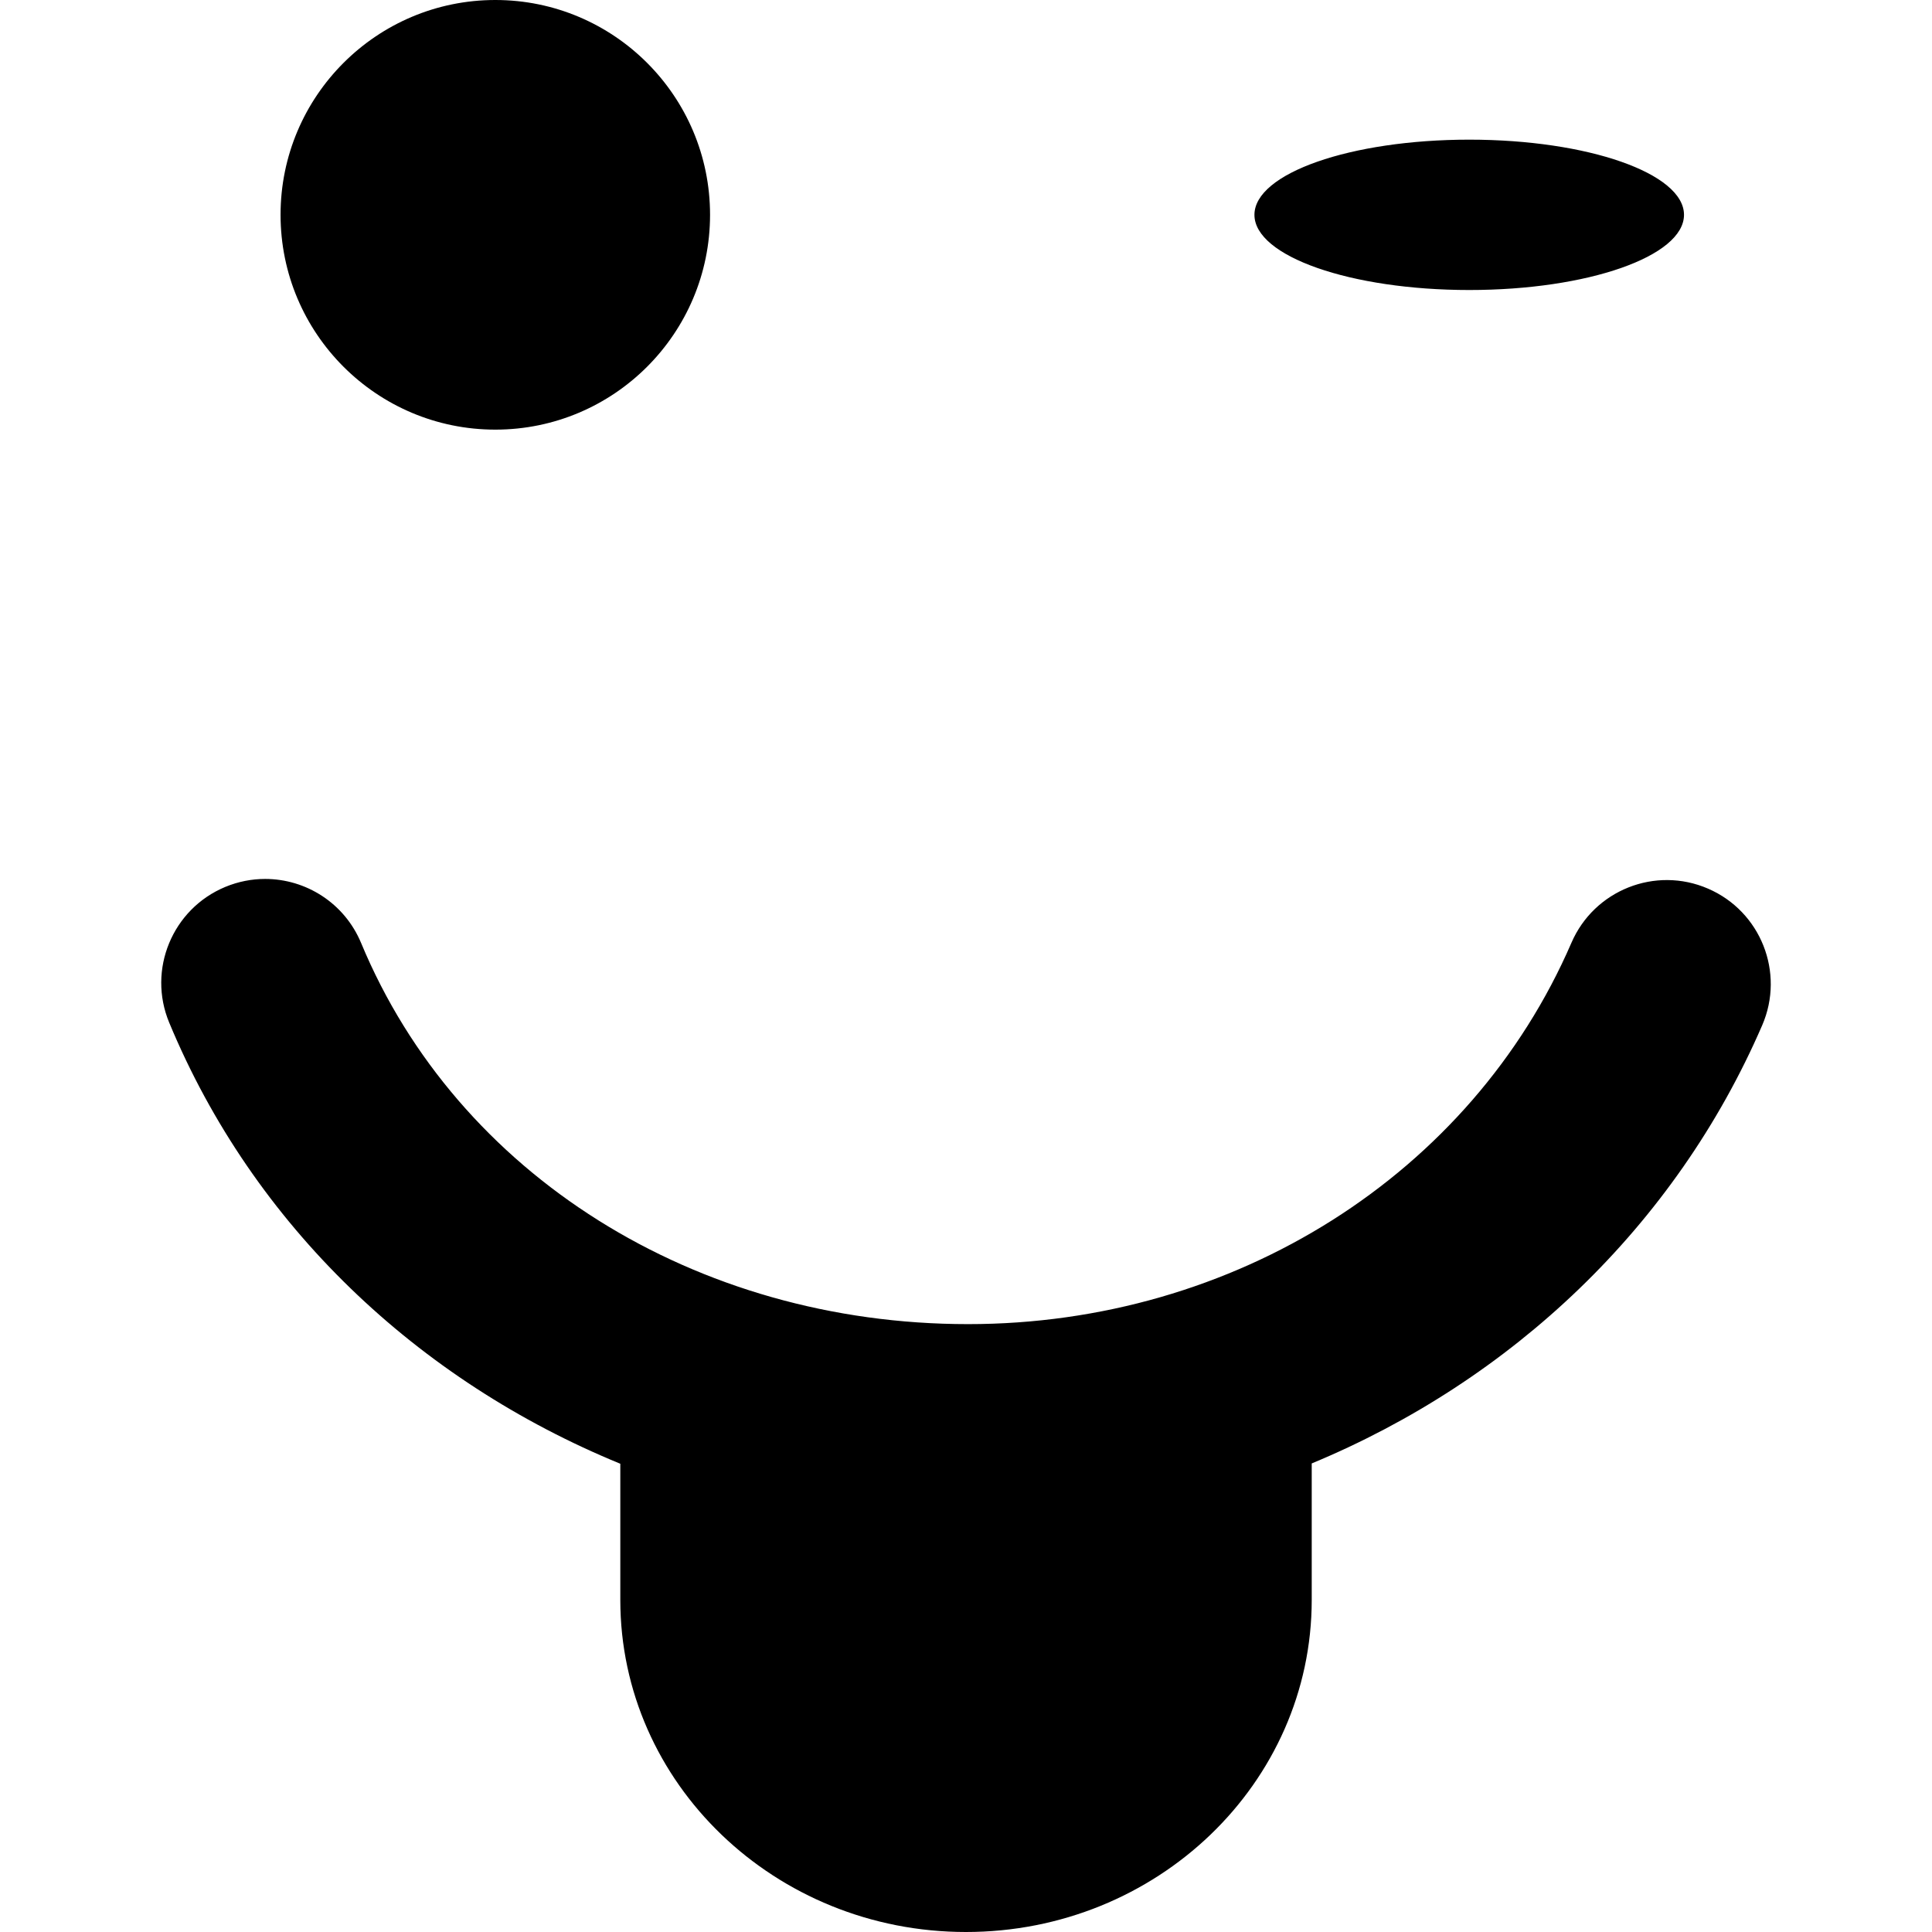 <?xml version="1.0" encoding="iso-8859-1"?>
<!-- Uploaded to: SVG Repo, www.svgrepo.com, Generator: SVG Repo Mixer Tools -->
<!DOCTYPE svg PUBLIC "-//W3C//DTD SVG 1.1//EN" "http://www.w3.org/Graphics/SVG/1.1/DTD/svg11.dtd">
<svg fill="#000000" version="1.1" id="Capa_1" xmlns="http://www.w3.org/2000/svg" xmlns:xlink="http://www.w3.org/1999/xlink" 
	 width="800px" height="800px" viewBox="0 0 55.779 55.779"
	 xml:space="preserve">
<g>
	<path d="M50.877,29.6c-2.512,5.805-7.23,10.254-13.006,12.651v3.94c0,5.295-4.471,9.588-9.982,9.588s-9.98-4.293-9.98-9.588V42.26
		c-5.863-2.404-10.594-6.885-13.023-12.734c-0.637-1.529,0.09-3.285,1.619-3.92c0.377-0.156,0.766-0.23,1.15-0.23
		c1.176,0,2.291,0.696,2.771,1.85c2.777,6.685,9.654,11.003,17.523,11.003c7.688,0,14.526-4.321,17.42-11.01
		c0.658-1.521,2.424-2.222,3.944-1.563C50.834,26.312,51.535,28.078,50.877,29.6z M36.217,6.202c0-1.198,2.779-2.17,6.203-2.17
		c3.422,0,6.199,0.972,6.199,2.17c0,1.199-2.777,2.171-6.199,2.171C38.996,8.373,36.217,7.401,36.217,6.202z M8.1,6.201
		C8.1,2.778,10.877,0,14.301,0C17.723,0,20.5,2.777,20.5,6.201c0,3.426-2.777,6.203-6.199,6.203C10.877,12.404,8.1,9.627,8.1,6.201z
		"/>
</g>
</svg>